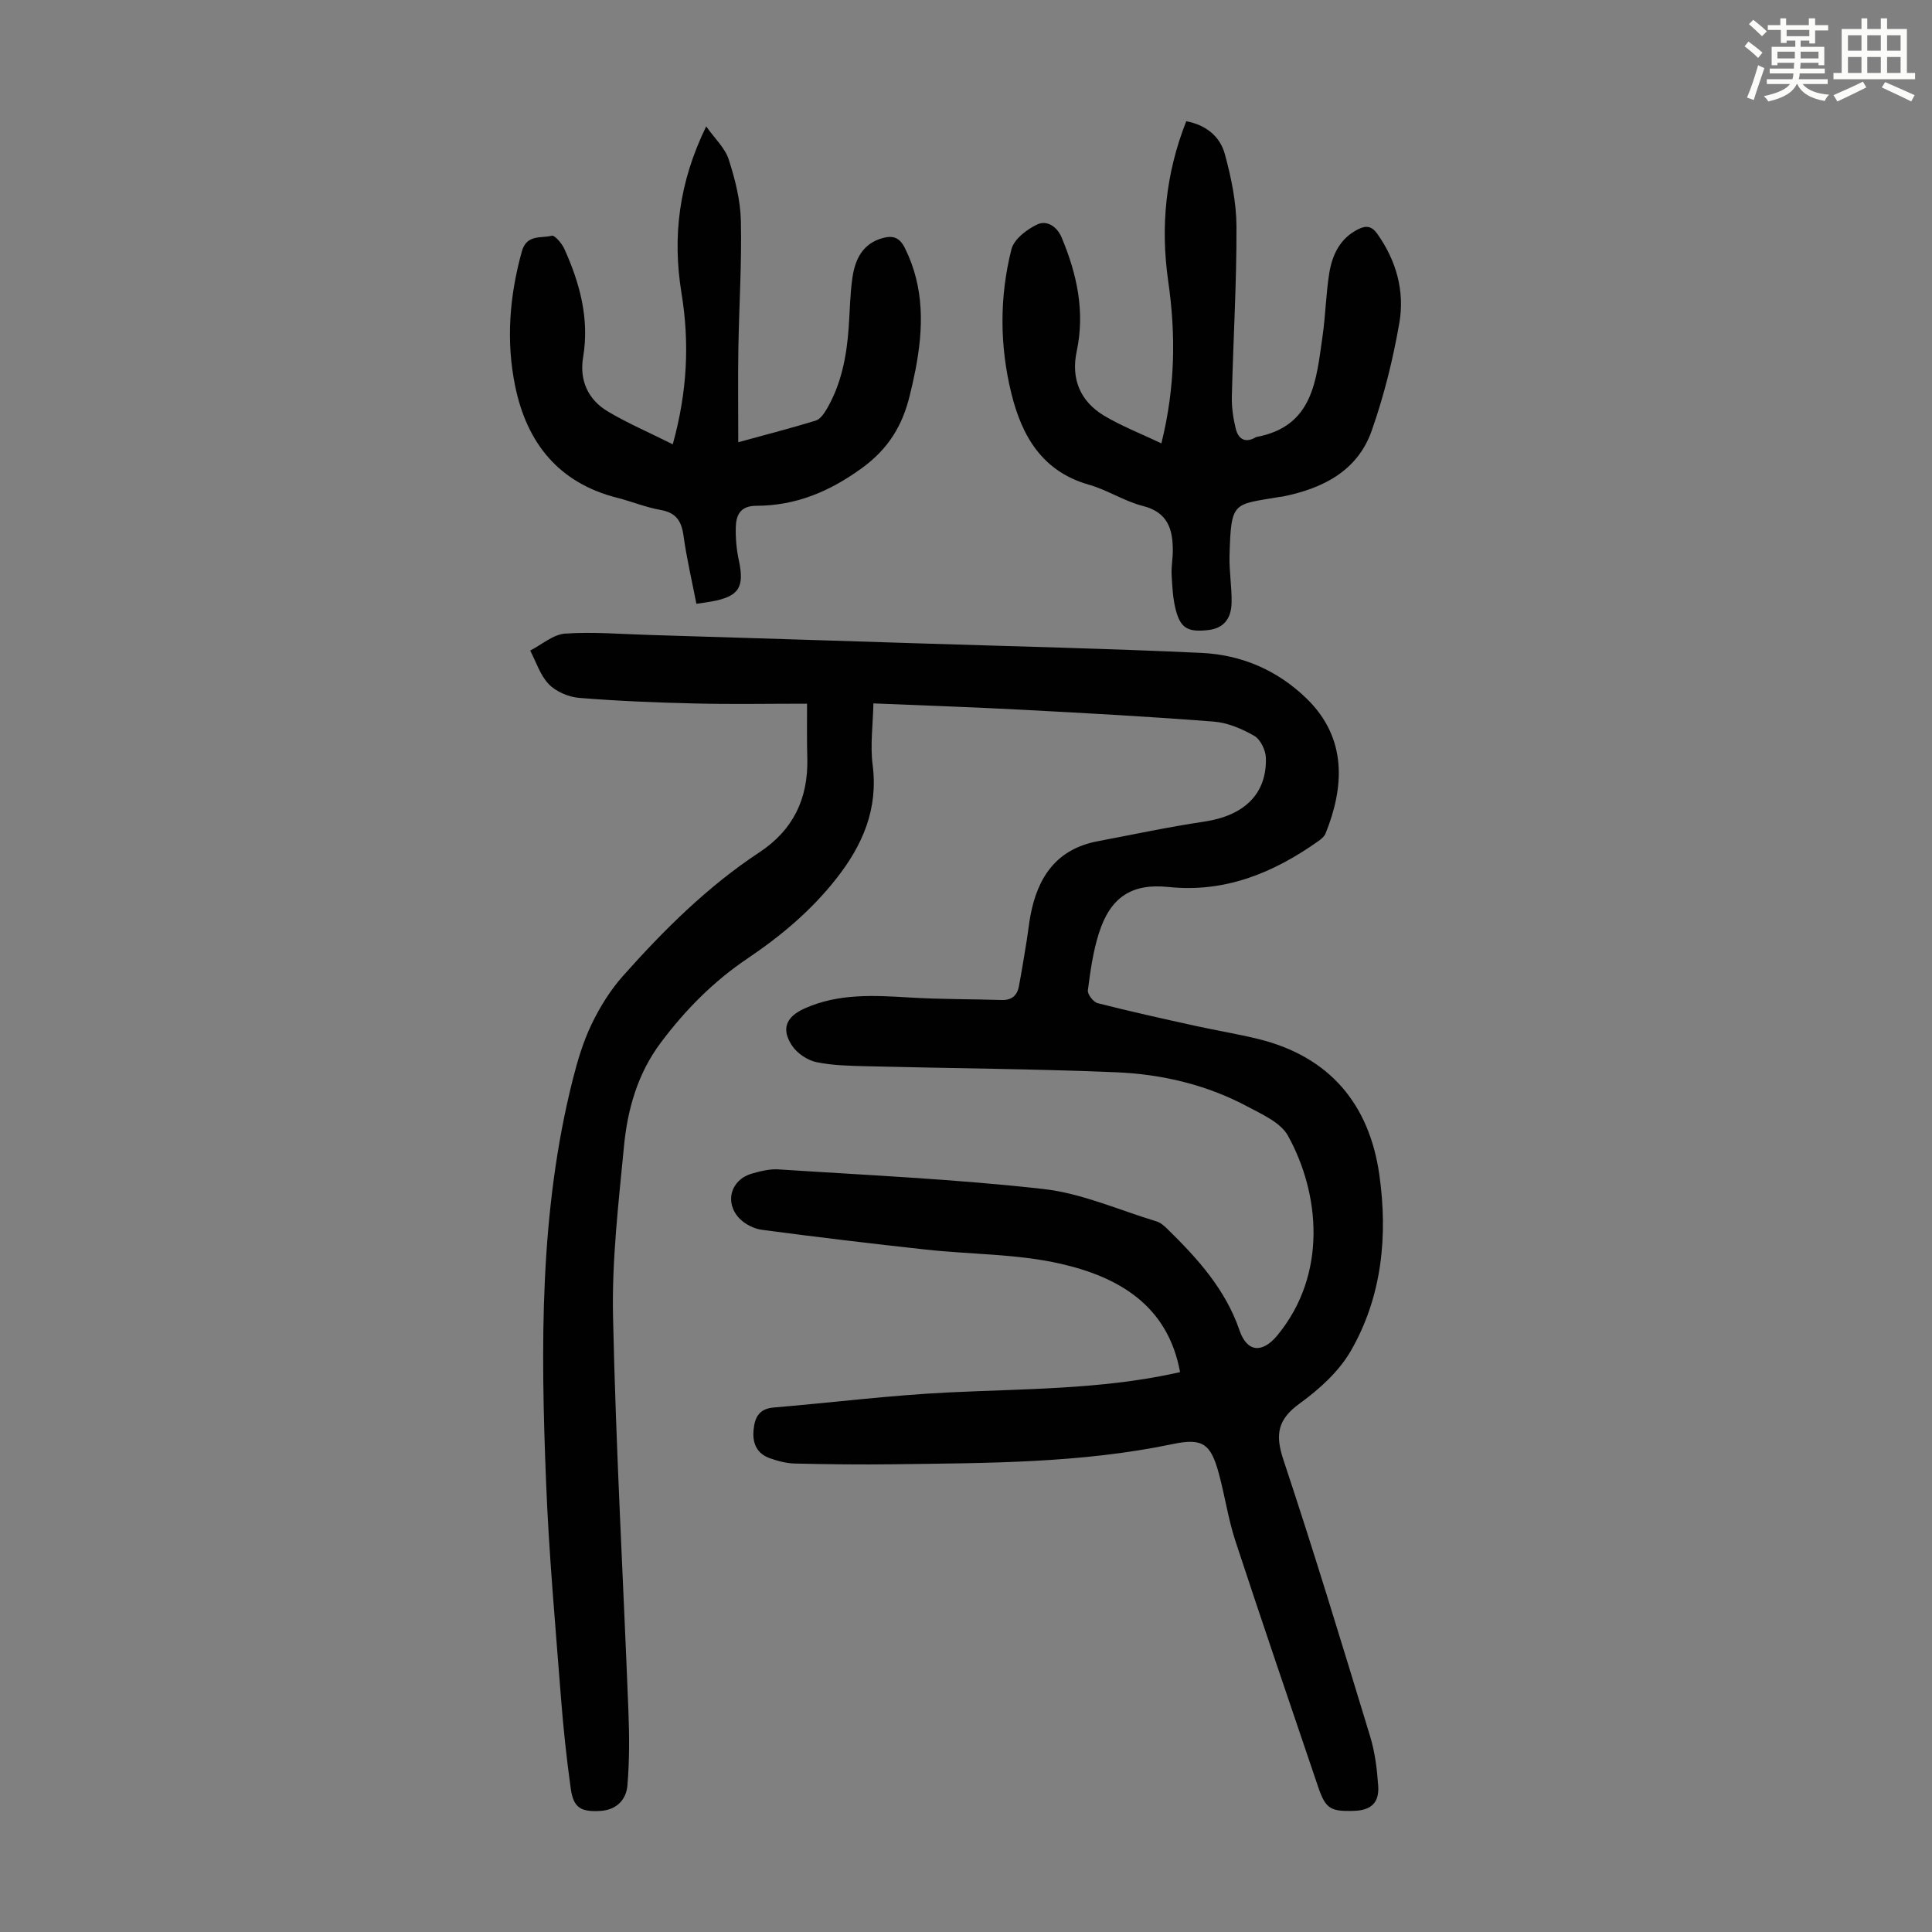<svg enable-background="new 0 0 400 400" viewBox="0 0 400 400" xmlns="http://www.w3.org/2000/svg"><rect x="0" y="0" width="400" height="400" fill="#808080" stroke="none"/><path d="m361.2 9.6.8-1c.9.7 1.9 1.4 2.9 2.3l-.9 1.1c-1-1-2-1.8-2.8-2.4zm.5 10.6c.9-2.1 1.6-4.3 2.3-6.7.4.2.8.4 1.3.6-.7 2.1-1.5 4.3-2.2 6.6zm.4-15.2.9-.9c1 .8 2 1.6 2.8 2.4l-1 1c-.9-.9-1.8-1.7-2.7-2.5zm12.5-1.2h1.2v1.4h2.7v1.1h-2.7v2.7h-1.2v-.6h-1.8v1.3h4.9v3.8h-1.2v-.5h-3.7c0 .4-.1.9-.1 1.2h5.1v1h-5.2c0 .5-.1.9-.2 1.2h6v1h-5.2c1.1 1.3 2.9 2 5.5 2.2-.4.4-.7.8-.9 1.3-2.9-.5-4.8-1.6-5.7-3.5h-.1c-.8 1.7-2.7 2.9-5.9 3.6-.2-.4-.6-.8-.9-1.1 2.8-.6 4.6-1.4 5.4-2.5h-4.8v-1h5.3c.1-.3.2-.7.2-1.2h-4.9v-1h5c0-.4 0-.8.1-1.2h-3.5v.5h-1.2v-3.8h4.9v-1.3h-1.8v.5h-1.2v-2.7h-2.7v-1h2.6v-1.4h1.2v1.4h4.7v-1.4zm-6.6 8.3h3.6c0-.4 0-.9 0-1.4h-3.6zm1.9-4.6h4.7v-1.3h-4.7zm6.6 3.2h-3.7v1.4h3.7z" fill="#fbfcfa"/><path d="m385.3 3.8h1.3v2.2h2.8v-2.2h1.3v2.2h4.1v9.1h1.7v1.3h-16.9v-1.3h1.7v-9.1h4.1v-2.2zm.4 13.1.7 1.2c-1.8.9-3.8 1.9-6 2.9-.2-.4-.5-.8-.8-1.3 2.3-1 4.3-1.9 6.1-2.8zm-3.1-6.4h2.8v-3.2h-2.8zm0 4.6h2.8v-3.3h-2.8zm4-4.6h2.8v-3.2h-2.8zm0 4.6h2.8v-3.3h-2.8zm3.7 1.9c2.1.9 4.1 1.8 6.1 2.7l-.7 1.3c-2.2-1.1-4.2-2-6.1-2.9zm3.2-9.7h-2.8v3.2h2.8zm-2.8 7.8h2.8v-3.3h-2.8z" fill="#fbfcfa"/><g fill="#010102"><path d="m167.09 145.69c-7.95 0-15.53.14-23.11-.04-8.03-.19-16.06-.51-24.06-1.16-2.2-.18-4.77-1.27-6.28-2.82-1.79-1.84-2.63-4.61-3.87-6.98 2.41-1.23 4.76-3.34 7.24-3.51 5.78-.4 11.62.11 17.43.28 19 .58 38.01 1.17 57.01 1.78 19.11.61 38.24 1.04 57.34 1.94 8.24.39 15.66 3.56 21.7 9.42 8.59 8.33 7.74 18.57 3.96 27.94-.26.66-.95 1.22-1.56 1.65-9.3 6.55-19.26 10.68-31.01 9.45-7.66-.8-12.04 2.2-14.38 9.62-1.2 3.8-1.76 7.82-2.27 11.79-.1.81 1.14 2.41 2.01 2.64 6.69 1.71 13.44 3.2 20.19 4.69 4.36.96 8.78 1.68 13.11 2.74 14.75 3.64 22.97 13.49 25.04 28.12 1.78 12.61.57 25.21-5.91 36.45-2.46 4.27-6.53 7.95-10.59 10.89-4.59 3.32-5.1 6.45-3.36 11.67 6.31 18.97 12.12 38.11 17.95 57.24 1 3.27 1.43 6.78 1.67 10.21.25 3.56-1.47 5.1-5.01 5.22-4.94.16-5.9-.47-7.46-5.07-5.73-16.93-11.52-33.84-17.1-50.82-1.49-4.55-2.17-9.35-3.43-13.98-1.67-6.15-3.35-7.37-9.55-6.07-19.08 3.99-38.43 3.92-57.77 4.18-6.81.09-13.62.01-20.43-.15-1.75-.04-3.55-.51-5.21-1.1-2.68-.96-3.63-3.08-3.36-5.87.25-2.61 1.15-4.38 4.17-4.63 12.13-1.02 24.22-2.55 36.37-3.13 15.52-.75 31.08-.62 46.37-3.89.52-.11 1.04-.23 1.39-.3-2.52-13.86-12.77-19.71-24.72-22.44-9.06-2.07-18.62-1.92-27.93-2.94-11.32-1.24-22.63-2.59-33.93-4.09-1.64-.22-3.49-1.16-4.64-2.35-3.16-3.28-1.82-8.01 2.52-9.27 1.8-.53 3.75-1.01 5.59-.89 18.28 1.2 36.62 2.01 54.81 4.06 7.96.89 15.64 4.35 23.43 6.71.81.24 1.55.89 2.18 1.5 6.25 6.12 12.06 12.49 15 21.06 1.57 4.59 4.75 4.78 7.86 1 10.39-12.65 8.78-29.33 2.17-41.3-1.5-2.71-5.27-4.38-8.28-5.99-8.52-4.57-17.83-6.76-27.37-7.15-17.09-.71-34.2-.81-51.29-1.24-3.57-.09-7.2-.14-10.67-.85-1.86-.39-3.97-1.8-5.03-3.37-2.35-3.48-1.28-6.02 2.54-7.74 7.01-3.15 14.34-2.73 21.75-2.28 6.35.39 12.73.32 19.1.52 2.05.06 3.18-.93 3.54-2.81.6-3.18 1.11-6.38 1.63-9.57.27-1.65.44-3.33.74-4.98 1.47-8.02 5.37-13.88 13.94-15.51 7.34-1.39 14.66-2.96 22.05-4.06 8.25-1.23 12.98-5.69 12.78-13.19-.04-1.59-1.12-3.83-2.41-4.57-2.54-1.46-5.51-2.73-8.39-2.95-13.26-1.04-26.54-1.76-39.83-2.46-9.93-.53-19.87-.86-30.63-1.31-.09 4.4-.69 8.64-.16 12.73 1.18 9.15-2.06 16.6-7.52 23.55-5.18 6.6-11.48 11.88-18.38 16.53-7.03 4.73-12.89 10.65-17.97 17.44-4.81 6.43-6.89 13.82-7.62 21.53-1.12 11.68-2.51 23.43-2.26 35.12.58 27.18 2.12 54.34 3.18 81.51.2 5.2.24 10.45-.2 15.63-.25 2.94-2.25 5.06-5.6 5.26-4.04.25-5.58-.66-6.13-4.61-.88-6.3-1.55-12.63-2.04-18.98-1.14-14.82-2.49-29.64-3.07-44.48-1.11-27.98-1.4-55.96 5.54-83.41.98-3.88 2.15-7.8 3.88-11.39 1.71-3.55 3.87-7.05 6.49-9.99 8.48-9.54 17.54-18.54 28.26-25.61 7.01-4.63 10.07-11.09 9.92-19.32-.11-3.46-.06-6.91-.06-11.45z"/><path d="m240.45 91.8c2.91-11.73 2.99-22.61 1.42-33.55-1.62-11.29-.56-22.27 3.73-33.15 4.06.75 6.99 3.14 7.98 6.77 1.34 4.89 2.4 10.04 2.42 15.08.04 11.73-.68 23.46-.96 35.2-.05 2.2.28 4.46.81 6.61.49 1.99 1.82 3.07 4 1.85.1-.05.2-.12.3-.14 11.81-2.2 12.36-11.83 13.67-20.87.62-4.31.7-8.7 1.38-12.99.62-3.85 2.23-7.28 6.02-9.16 1.6-.8 2.78-.68 3.94.97 3.95 5.57 5.69 11.88 4.56 18.43-1.31 7.55-3.18 15.09-5.72 22.31-2.95 8.39-10.16 11.98-18.46 13.65-.22.04-.45.04-.67.08-9.61 1.65-9.98.79-10.31 12.11-.09 3.23.48 6.47.43 9.71-.05 3.54-1.8 5.41-4.87 5.74-4.16.46-5.68-.34-6.69-4.18-.61-2.34-.72-4.82-.86-7.26-.09-1.66.25-3.35.25-5.02 0-4.42-1.03-7.92-6.18-9.23-3.86-.98-7.36-3.32-11.2-4.41-9.67-2.74-13.88-10.09-16.04-18.86-2.44-9.89-2.49-20.01.01-29.89.53-2.09 3.21-4.14 5.39-5.15 1.88-.87 4.02.36 5.01 2.74 3.17 7.58 4.86 15.32 3.11 23.54-1.21 5.7.71 10.29 5.56 13.27 3.66 2.2 7.74 3.77 11.97 5.8z"/><path d="m139.29 91.99c3.05-11.03 3.47-21.1 1.81-31.27-1.91-11.71-.56-22.92 5.11-34.55 1.82 2.58 3.91 4.49 4.66 6.83 1.32 4.1 2.43 8.45 2.52 12.73.2 8.83-.38 17.67-.52 26.5-.1 6.24-.02 12.48-.02 19.33 6.03-1.66 11.07-2.95 16.04-4.48.89-.27 1.67-1.38 2.21-2.28 3.09-5.23 4.19-11.02 4.61-16.98.25-3.46.28-6.95.78-10.37.56-3.82 2.17-7.1 6.37-8.19 2.04-.53 3.4-.1 4.5 2.12 4.06 8.18 3.84 16.62 2.17 25.24-.34 1.75-.74 3.5-1.17 5.24-1.51 6.22-4.39 11.05-9.96 15.09-6.75 4.89-13.69 7.75-21.84 7.77-3.21.01-4.14 1.84-4.22 4.35-.07 2.31.14 4.69.63 6.95 1.2 5.6.03 7.49-5.7 8.52-.87.16-1.75.27-3.09.47-.92-4.76-2.02-9.41-2.67-14.11-.42-3.04-1.54-4.76-4.74-5.32-3.06-.54-6-1.76-9.03-2.53-12.11-3.08-18.67-11.38-21.08-23.1-1.92-9.33-1.18-18.66 1.38-27.89 1-3.6 3.97-2.68 6.19-3.25.62-.16 2.09 1.57 2.6 2.69 3.22 7.13 5.23 14.49 3.9 22.45-.8 4.8 1 8.76 5.08 11.22 4.15 2.47 8.66 4.4 13.48 6.82z"/></g></svg>